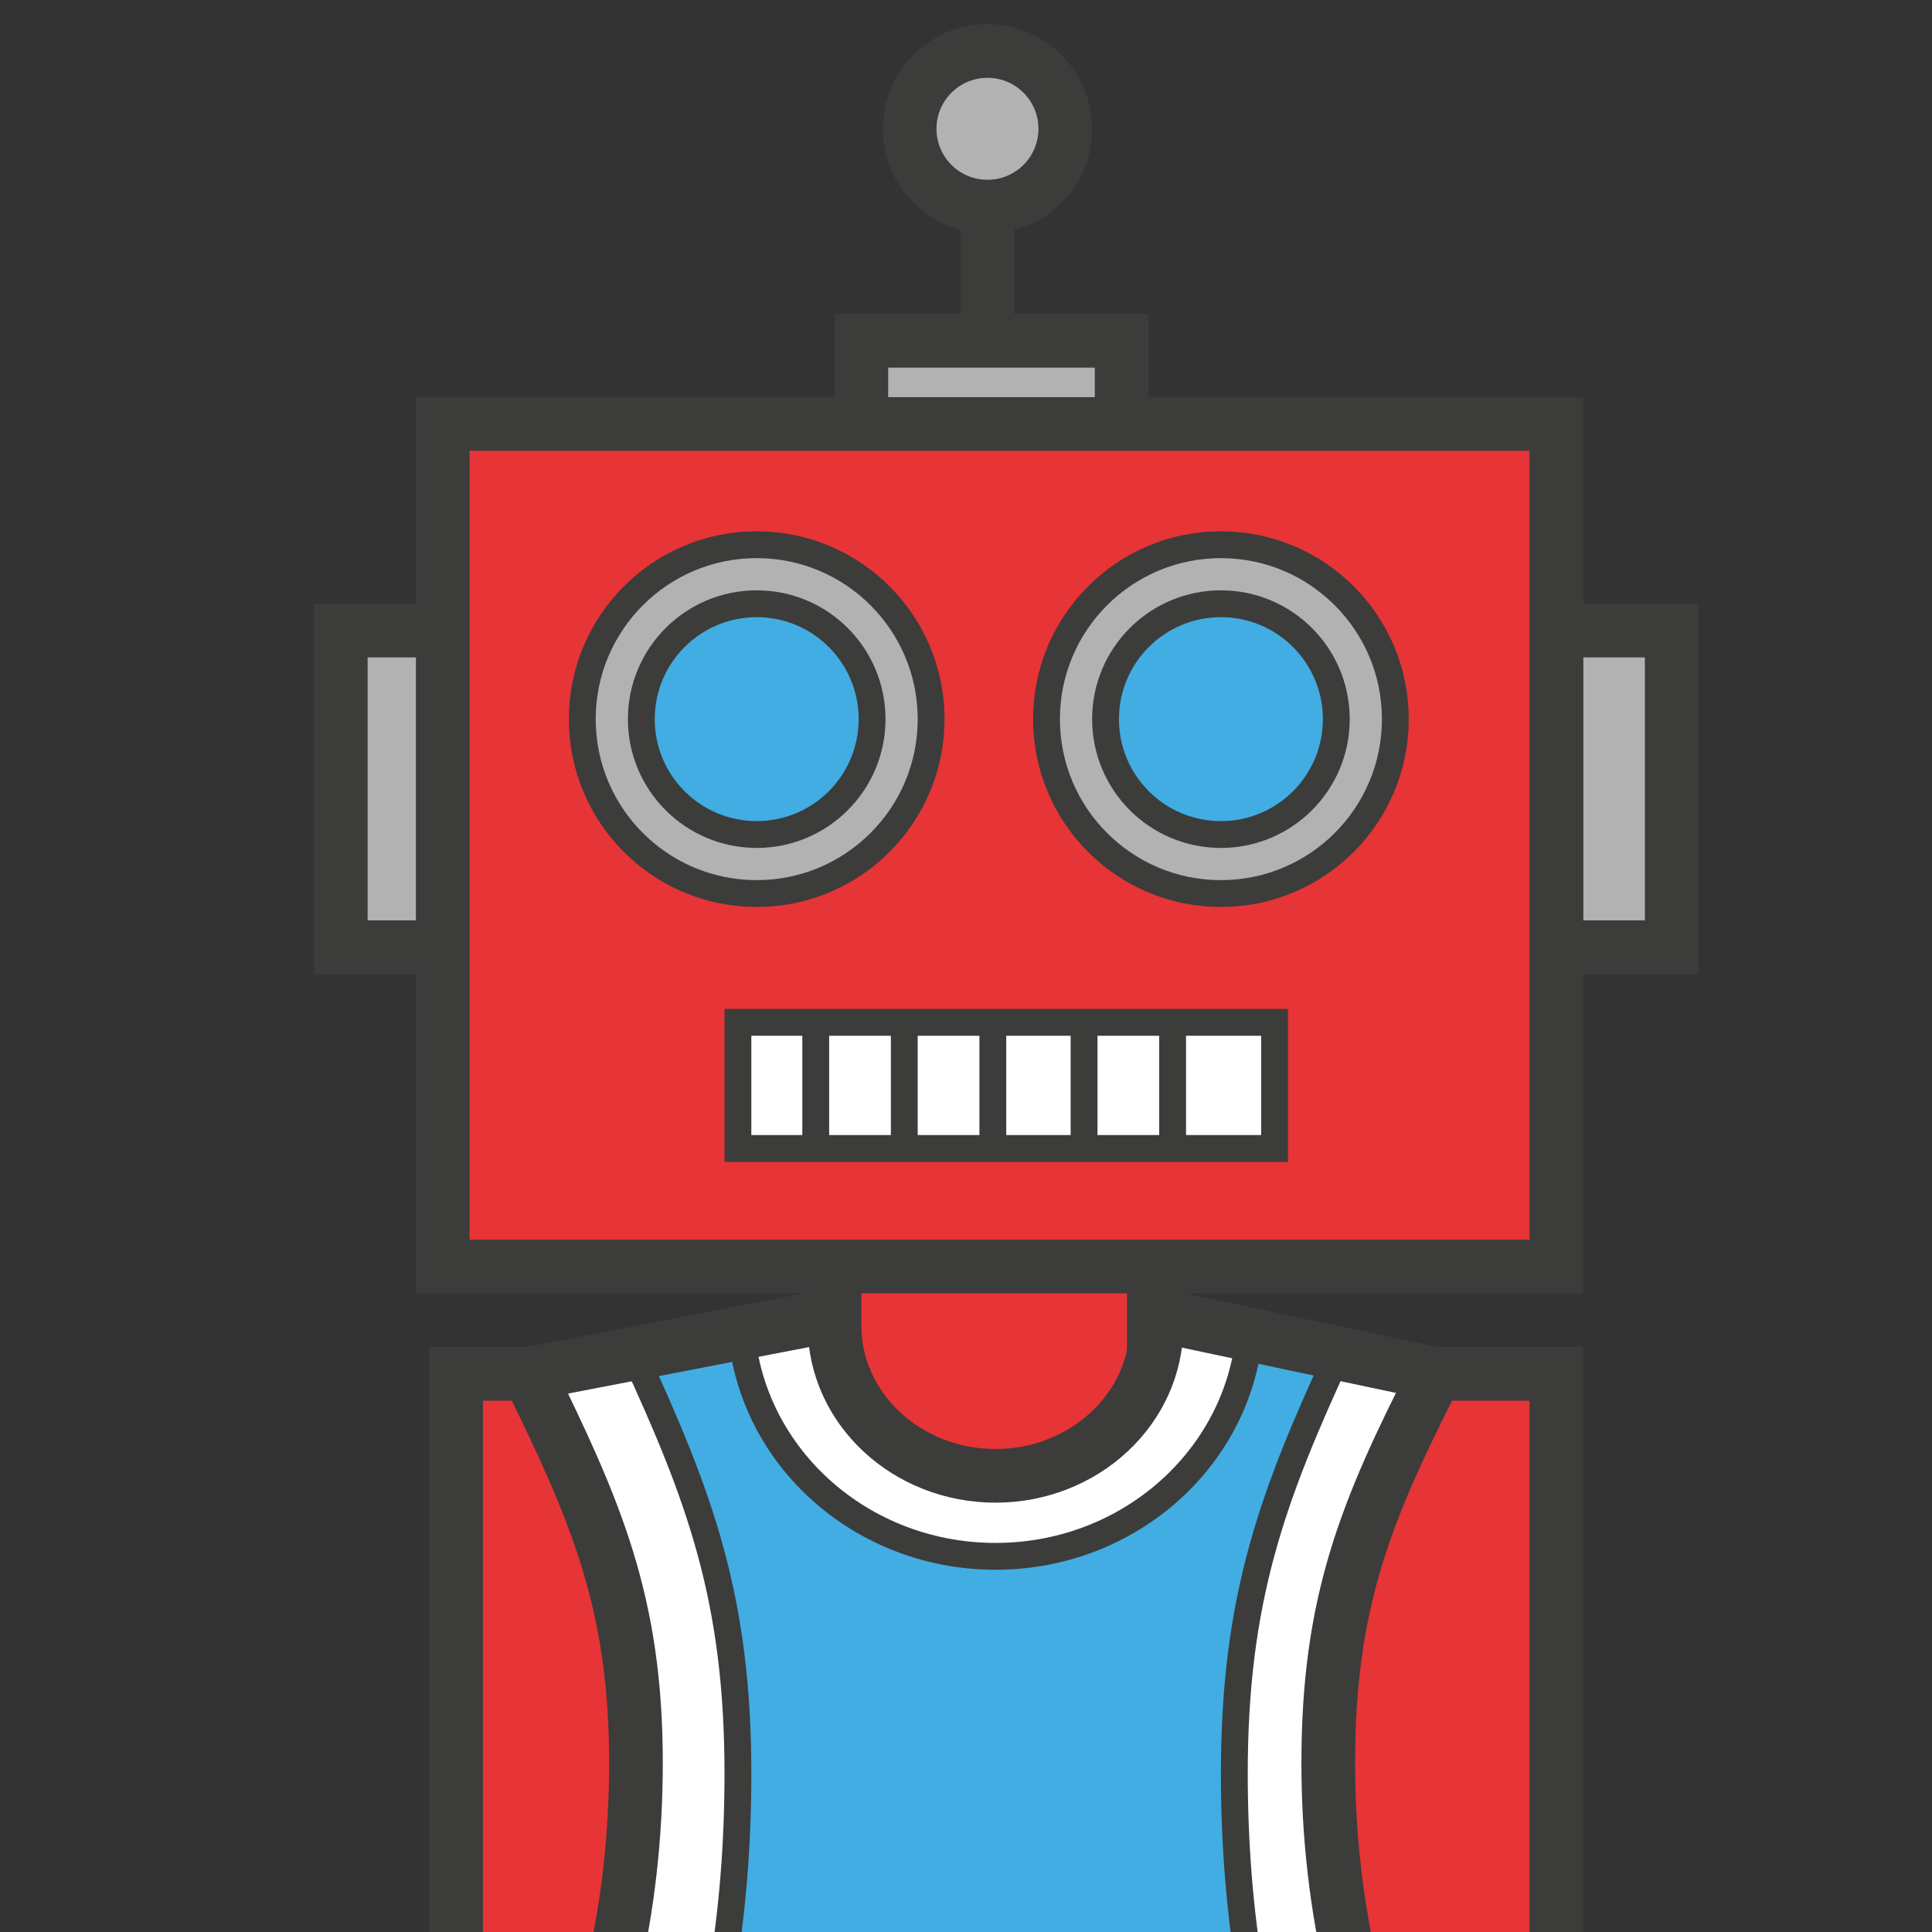 <?xml version="1.0" encoding="utf-8"?>
<!-- Generator: Adobe Illustrator 19.2.1, SVG Export Plug-In . SVG Version: 6.00 Build 0)  -->
<svg version="1.1" xmlns="http://www.w3.org/2000/svg" xmlns:xlink="http://www.w3.org/1999/xlink" x="0px" y="0px"
	 viewBox="0 0 72 72" style="enable-background:new 0 0 72 72;" xml:space="preserve">
<rect x="0" y="0" width="72" height="72" fill="#333333" stroke="none"/>
<style type="text/css">
	.st0{fill:#FAFAFB;stroke:#3C3C3B;stroke-width:3;stroke-linecap:round;stroke-miterlimit:10;}
	.st1{fill:#FAFAFB;}
	.st2{fill:#D6D4D4;}
	.st3{fill:#EDEDED;}
	.st4{fill:#E41A1A;}
	.st5{fill:#B14235;}
	.st6{clip-path:url(#XMLID_2_);fill:#FDCA00;}
	.st7{fill:#D08414;}
	.st8{fill:#EFDCC1;}
	.st9{fill:#DD9B07;}
	.st10{fill:#F6E4CD;stroke:#3C3C3B;stroke-width:3;stroke-linecap:round;stroke-miterlimit:10;}
	.st11{fill:#E7CDA7;}
	.st12{fill:#804E2F;}
	.st13{fill:#F3DAB4;stroke:#3C3C3B;stroke-width:3;stroke-linecap:round;stroke-miterlimit:10;}
	.st14{fill:#E7C783;}
	.st15{fill:none;stroke:#3C3C3B;stroke-width:3;stroke-linecap:round;stroke-miterlimit:10;}
	.st16{fill:#FFFFFF;}
	.st17{fill:#FFCA00;}
	.st18{fill:#FAFAFB;stroke:#3C3C3B;stroke-width:3;stroke-miterlimit:10;}
	.st19{fill:#BA4F1C;}
	.st20{fill:none;stroke:#3C3C3B;stroke-width:3;stroke-miterlimit:10;}
	.st21{fill:#B2B2B2;stroke:#3C3C3B;stroke-width:2;stroke-miterlimit:10;}
	.st22{fill:#E73436;stroke:#3C3C3B;stroke-width:2;stroke-miterlimit:10;}
	.st23{fill:#D371AA;stroke:#3C3C3B;stroke-width:2;stroke-miterlimit:10;}
	.st24{fill:#EB924D;stroke:#3C3C3B;stroke-width:2;stroke-miterlimit:10;}
	.st25{fill:#3C3C3B;}
	.st26{fill:#C4AB98;stroke:#3C3C3B;stroke-width:2;stroke-miterlimit:10;}
	.st27{fill:none;stroke:#3C3C3B;stroke-linecap:round;stroke-miterlimit:10;}
	.st28{fill:none;stroke:#3C3C3B;stroke-linecap:round;stroke-linejoin:round;stroke-miterlimit:10;}
	.st29{fill:#EAD0BE;stroke:#3C3C3B;stroke-width:2;stroke-miterlimit:10;}
	.st30{fill:#EB924D;stroke:#3C3C3B;stroke-miterlimit:10;}
	.st31{fill:#B89E8A;stroke:#3C3C3B;stroke-width:2;stroke-miterlimit:10;}
	.st32{fill:#E6BEA0;stroke:#3C3C3B;stroke-width:2;stroke-miterlimit:10;}
	.st33{fill:#C29574;}
	.st34{fill:#E2B897;stroke:#3C3C3B;stroke-width:2;stroke-miterlimit:10;}
	.st35{fill:none;stroke:#3C3C3B;stroke-width:2;stroke-miterlimit:10;}
	.st36{fill:#41ADE3;stroke:#3C3C3B;stroke-width:2;stroke-miterlimit:10;}
	.st37{fill:#D18C58;stroke:#3C3C3B;stroke-width:2;stroke-miterlimit:10;}
	.st38{fill:#E7DC9E;stroke:#3C3C3B;stroke-width:2;stroke-miterlimit:10;}
	.st39{fill:#80C8BB;stroke:#3C3C3B;stroke-width:2;stroke-miterlimit:10;}
	.st40{fill:none;stroke:#3C3C3B;stroke-width:2;stroke-linecap:round;stroke-miterlimit:10;}
	.st41{fill:#E73234;stroke:#3C3C3B;stroke-linecap:round;stroke-miterlimit:10;}
	.st42{fill:#B2B2B2;stroke:#3C3C3B;stroke-miterlimit:10;}
	.st43{fill:#FFFFFF;stroke:#3C3C3B;stroke-miterlimit:10;}
	.st44{fill:#41ADE3;stroke:#3C3C3B;stroke-miterlimit:10;}
	.st45{fill:#9F3817;}
	.st46{fill:#CBC9C8;}
	.st47{fill:#C79E61;}
	.st48{opacity:0.8;fill:none;stroke:#FFFFFF;stroke-width:3;stroke-miterlimit:10;}
	.st49{fill:#98392F;}
	.st50{fill:#C49D5E;}
	.st51{fill:#E4B100;}
	.st52{fill:#D9BA94;}
	.st53{fill:#714128;}
	.st54{fill:#D0CECD;}
	.st55{fill:#DCBE98;}
	.st56{fill:#C18115;}
	.st57{fill:#CCCCCC;}
	.st58{fill:#D2980C;}
	.st59{clip-path:url(#XMLID_3_);fill:#EAB900;}
	.st60{clip-path:url(#XMLID_4_);fill:#FFFFFF;}
	.st61{clip-path:url(#XMLID_4_);fill:#FFFFFF;stroke:#3C3C3B;stroke-miterlimit:10;}
	.st62{clip-path:url(#XMLID_4_);fill:none;stroke:#3C3C3B;stroke-miterlimit:10;}
	.st63{clip-path:url(#XMLID_5_);fill:#FFFFFF;}
	.st64{clip-path:url(#XMLID_5_);fill:#FFFFFF;stroke:#3C3C3B;stroke-miterlimit:10;}
	.st65{clip-path:url(#XMLID_5_);fill:#80C8BB;stroke:#3C3C3B;stroke-width:2;stroke-miterlimit:10;}
	.st66{clip-path:url(#XMLID_6_);fill:#FFFFFF;}
	.st67{clip-path:url(#XMLID_6_);fill:#FFFFFF;stroke:#3C3C3B;stroke-miterlimit:10;}
	.st68{clip-path:url(#XMLID_6_);fill:none;stroke:#3C3C3B;stroke-miterlimit:10;}
	.st69{clip-path:url(#XMLID_7_);fill:#FFFFFF;}
	.st70{clip-path:url(#XMLID_7_);fill:#FFFFFF;stroke:#3C3C3B;stroke-miterlimit:10;}
	.st71{clip-path:url(#XMLID_7_);fill:none;stroke:#3C3C3B;stroke-miterlimit:10;}
	.st72{clip-path:url(#XMLID_8_);fill:#FFFFFF;}
	.st73{clip-path:url(#XMLID_8_);fill:#FFFFFF;stroke:#3C3C3B;stroke-miterlimit:10;}
	.st74{clip-path:url(#XMLID_8_);fill:none;stroke:#3C3C3B;stroke-miterlimit:10;}
	.st75{clip-path:url(#XMLID_9_);fill:#FFFFFF;}
	.st76{clip-path:url(#XMLID_9_);fill:#FFFFFF;stroke:#3C3C3B;stroke-miterlimit:10;}
	.st77{clip-path:url(#XMLID_9_);fill:none;stroke:#3C3C3B;stroke-miterlimit:10;}
	.st78{clip-path:url(#XMLID_10_);fill:#FFFFFF;}
	.st79{clip-path:url(#XMLID_10_);fill:#FFFFFF;stroke:#3C3C3B;stroke-miterlimit:10;}
	.st80{clip-path:url(#XMLID_10_);fill:none;stroke:#3C3C3B;stroke-miterlimit:10;}
	.st81{clip-path:url(#XMLID_11_);fill:#FFFFFF;}
	.st82{clip-path:url(#XMLID_11_);fill:#FFFFFF;stroke:#3C3C3B;stroke-miterlimit:10;}
	.st83{clip-path:url(#XMLID_11_);fill:none;stroke:#3C3C3B;stroke-miterlimit:10;}
	.st84{clip-path:url(#XMLID_12_);fill:#FFFFFF;}
	.st85{clip-path:url(#XMLID_12_);fill:#FFFFFF;stroke:#3C3C3B;stroke-miterlimit:10;}
	.st86{clip-path:url(#XMLID_12_);fill:none;stroke:#3C3C3B;stroke-miterlimit:10;}
	.st87{fill:#C5221D;}
	.st88{clip-path:url(#XMLID_13_);fill:#FFFFFF;}
	.st89{clip-path:url(#XMLID_13_);fill:#FFFFFF;stroke:#3C3C3B;stroke-miterlimit:10;}
	.st90{clip-path:url(#XMLID_13_);fill:none;stroke:#3C3C3B;stroke-miterlimit:10;}
	.st91{clip-path:url(#XMLID_14_);fill:#FFFFFF;}
	.st92{clip-path:url(#XMLID_14_);fill:#FFFFFF;stroke:#3C3C3B;stroke-miterlimit:10;}
	.st93{clip-path:url(#XMLID_14_);fill:none;stroke:#3C3C3B;stroke-miterlimit:10;}
	.st94{fill:#8FC155;stroke:#3C3C3B;stroke-width:3;stroke-miterlimit:10;}
	.st95{fill:#458F34;stroke:#3C3C3B;stroke-width:3;stroke-miterlimit:10;}
</style>
<g id="Layer_1">
	<rect id="XMLID_59_" x="32.1" y="12.7" class="st21" width="9.7" height="4.8"/>
	<rect id="XMLID_58_" x="12.7" y="23.5" class="st21" width="4.3" height="11.8"/>
	<rect id="XMLID_83_" x="58" y="23.5" class="st21" width="4.3" height="11.8"/>
	<rect id="XMLID_55_" x="31" y="44.9" class="st22" width="12" height="16.9"/>
	<line id="XMLID_485_" class="st32" x1="36" y1="67.2" x2="36" y2="73.2"/>
	<path id="XMLID_403_" class="st25" d="M49,27c0,9.1-5.4,16.6-12,16.6S25,36.2,25,27"/>
	<ellipse id="XMLID_377_" class="st25" cx="31.2" cy="26.8" rx="1.8" ry="1.7"/>
	<ellipse id="XMLID_376_" class="st25" cx="43.7" cy="26.8" rx="1.8" ry="1.7"/>
	<polyline id="XMLID_374_" class="st27" points="39.9,24.4 45.5,23.7 47.4,25 	"/>
	<polyline id="XMLID_373_" class="st27" points="34.7,24.4 29.1,23.7 27.3,25 	"/>
	<line id="XMLID_349_" class="st27" x1="38.5" y1="24.2" x2="38.5" y2="29.2"/>
	<path id="XMLID_339_" class="st25" d="M40.9,37.2c0,3-1.7,3.9-3.9,3.9s-3.9-0.9-3.9-3.9H40.9z"/>
	<path id="XMLID_337_" class="st28" d="M34.7,31.1c-0.9,0-1.6,0.7-1.6,1.5s0.7,1.5,1.6,1.5c0.4,0,0.8-0.2,1-0.4
		c0.4,0.2,0.8,0.4,1.3,0.4c0.5,0,1-0.2,1.3-0.4c0.3,0.3,0.7,0.4,1.1,0.4c0.9,0,1.6-0.7,1.6-1.6c0-1.5-1.5-1.4-1.5-1.4"/>
	<rect id="XMLID_484_" x="16.5" y="15.8" class="st22" width="41.5" height="31.4"/>
	<circle id="XMLID_39_" class="st42" cx="28.2" cy="26.8" r="6.5"/>
	<rect id="XMLID_43_" x="27.5" y="38.1" class="st43" width="20" height="4.7"/>
	<g id="XMLID_173_">
		<polyline id="XMLID_54_" class="st22" points="17,73.2 17,56.5 17,51.2 26,51.2 26,73.2 		"/>
		<polyline id="XMLID_57_" class="st22" points="49,73.2 49,56.5 49,51.2 58,51.2 58,73.2 		"/>
	</g>
	<line id="XMLID_60_" class="st42" x1="30.4" y1="42.8" x2="30.4" y2="38.1"/>
	<line id="XMLID_61_" class="st42" x1="33.7" y1="42.8" x2="33.7" y2="38.1"/>
	<line id="XMLID_64_" class="st42" x1="37" y1="42.8" x2="37" y2="38.1"/>
	<line id="XMLID_73_" class="st42" x1="40.4" y1="42.8" x2="40.4" y2="38.1"/>
	<line id="XMLID_84_" class="st42" x1="43.7" y1="42.8" x2="43.7" y2="38.1"/>
	<circle id="XMLID_85_" class="st21" cx="36.8" cy="4.8" r="2.9"/>
	<line id="XMLID_87_" class="st21" x1="36.8" y1="7.4" x2="36.8" y2="12.7"/>
	<circle id="XMLID_86_" class="st44" cx="28.2" cy="26.8" r="4.3"/>
	<circle id="XMLID_92_" class="st42" cx="45.5" cy="26.8" r="6.5"/>
	<circle id="XMLID_91_" class="st44" cx="45.5" cy="26.8" r="4.3"/>
	<g id="XMLID_227_">
		<defs>
			<path id="XMLID_234_" d="M50.4,73.6c-0.6-2.6-0.9-5.2-0.9-7.9c0-6,1.4-9.4,4-14.5l-10.4-2.2c0,0.1,0,0.3,0,0.4
				c0,3.1-2.7,5.6-6,5.6c-3.3,0-6-2.5-6-5.6c0-0.1,0-0.3,0-0.4l-11.4,2.2c2.5,5.1,4,8.5,4,14.5c0,2.7-0.3,5.4-0.9,7.9"/>
		</defs>
		<use xlink:href="#XMLID_234_"  style="overflow:visible;fill:#41ADE3;"/>
		<clipPath id="XMLID_2_">
			<use xlink:href="#XMLID_234_"  style="overflow:visible;"/>
		</clipPath>
		<path id="XMLID_237_" style="clip-path:url(#XMLID_2_);fill:#FFFFFF;" d="M26.9,73.6c0.4-2.4,0.6-4.9,0.6-7.5
			c0-6.5-1.4-10.3-3.9-15.7l-3.9,0.8c2.5,5.1,4,8.5,4,14.5c0,2.7-0.3,5.4-0.9,7.9H26.9z"/>
		<path id="XMLID_236_" style="clip-path:url(#XMLID_2_);fill:#FFFFFF;" d="M46.3,73.6c-0.4-2.4-0.6-4.9-0.6-7.5
			c0-6.5,1.4-10.3,3.9-15.7l3.9,0.8c-2.5,5.1-4,8.5-4,14.5c0,2.7,0.3,5.4,0.9,7.9H46.3z"/>
		
			<ellipse id="XMLID_233_" style="clip-path:url(#XMLID_2_);fill:#FFFFFF;stroke:#3C3C3B;stroke-miterlimit:10;" cx="37.1" cy="48.9" rx="9.5" ry="9.1"/>
		<path id="XMLID_229_" style="clip-path:url(#XMLID_2_);fill:none;stroke:#3C3C3B;stroke-miterlimit:10;" d="M26.9,73.6
			c0.4-2.4,0.6-4.9,0.6-7.5c0-6.5-1.4-10.3-3.9-15.7"/>
		<path id="XMLID_228_" style="clip-path:url(#XMLID_2_);fill:none;stroke:#3C3C3B;stroke-miterlimit:10;" d="M46.6,73.6
			c-0.4-2.4-0.6-4.9-0.6-7.5c0-6.5,1.4-10.3,3.9-15.7"/>
		<use xlink:href="#XMLID_234_"  style="overflow:visible;fill:none;stroke:#3C3C3B;stroke-width:2;stroke-miterlimit:10;"/>
	</g>
</g>
<g id="Layer_2">
</g>
</svg>
